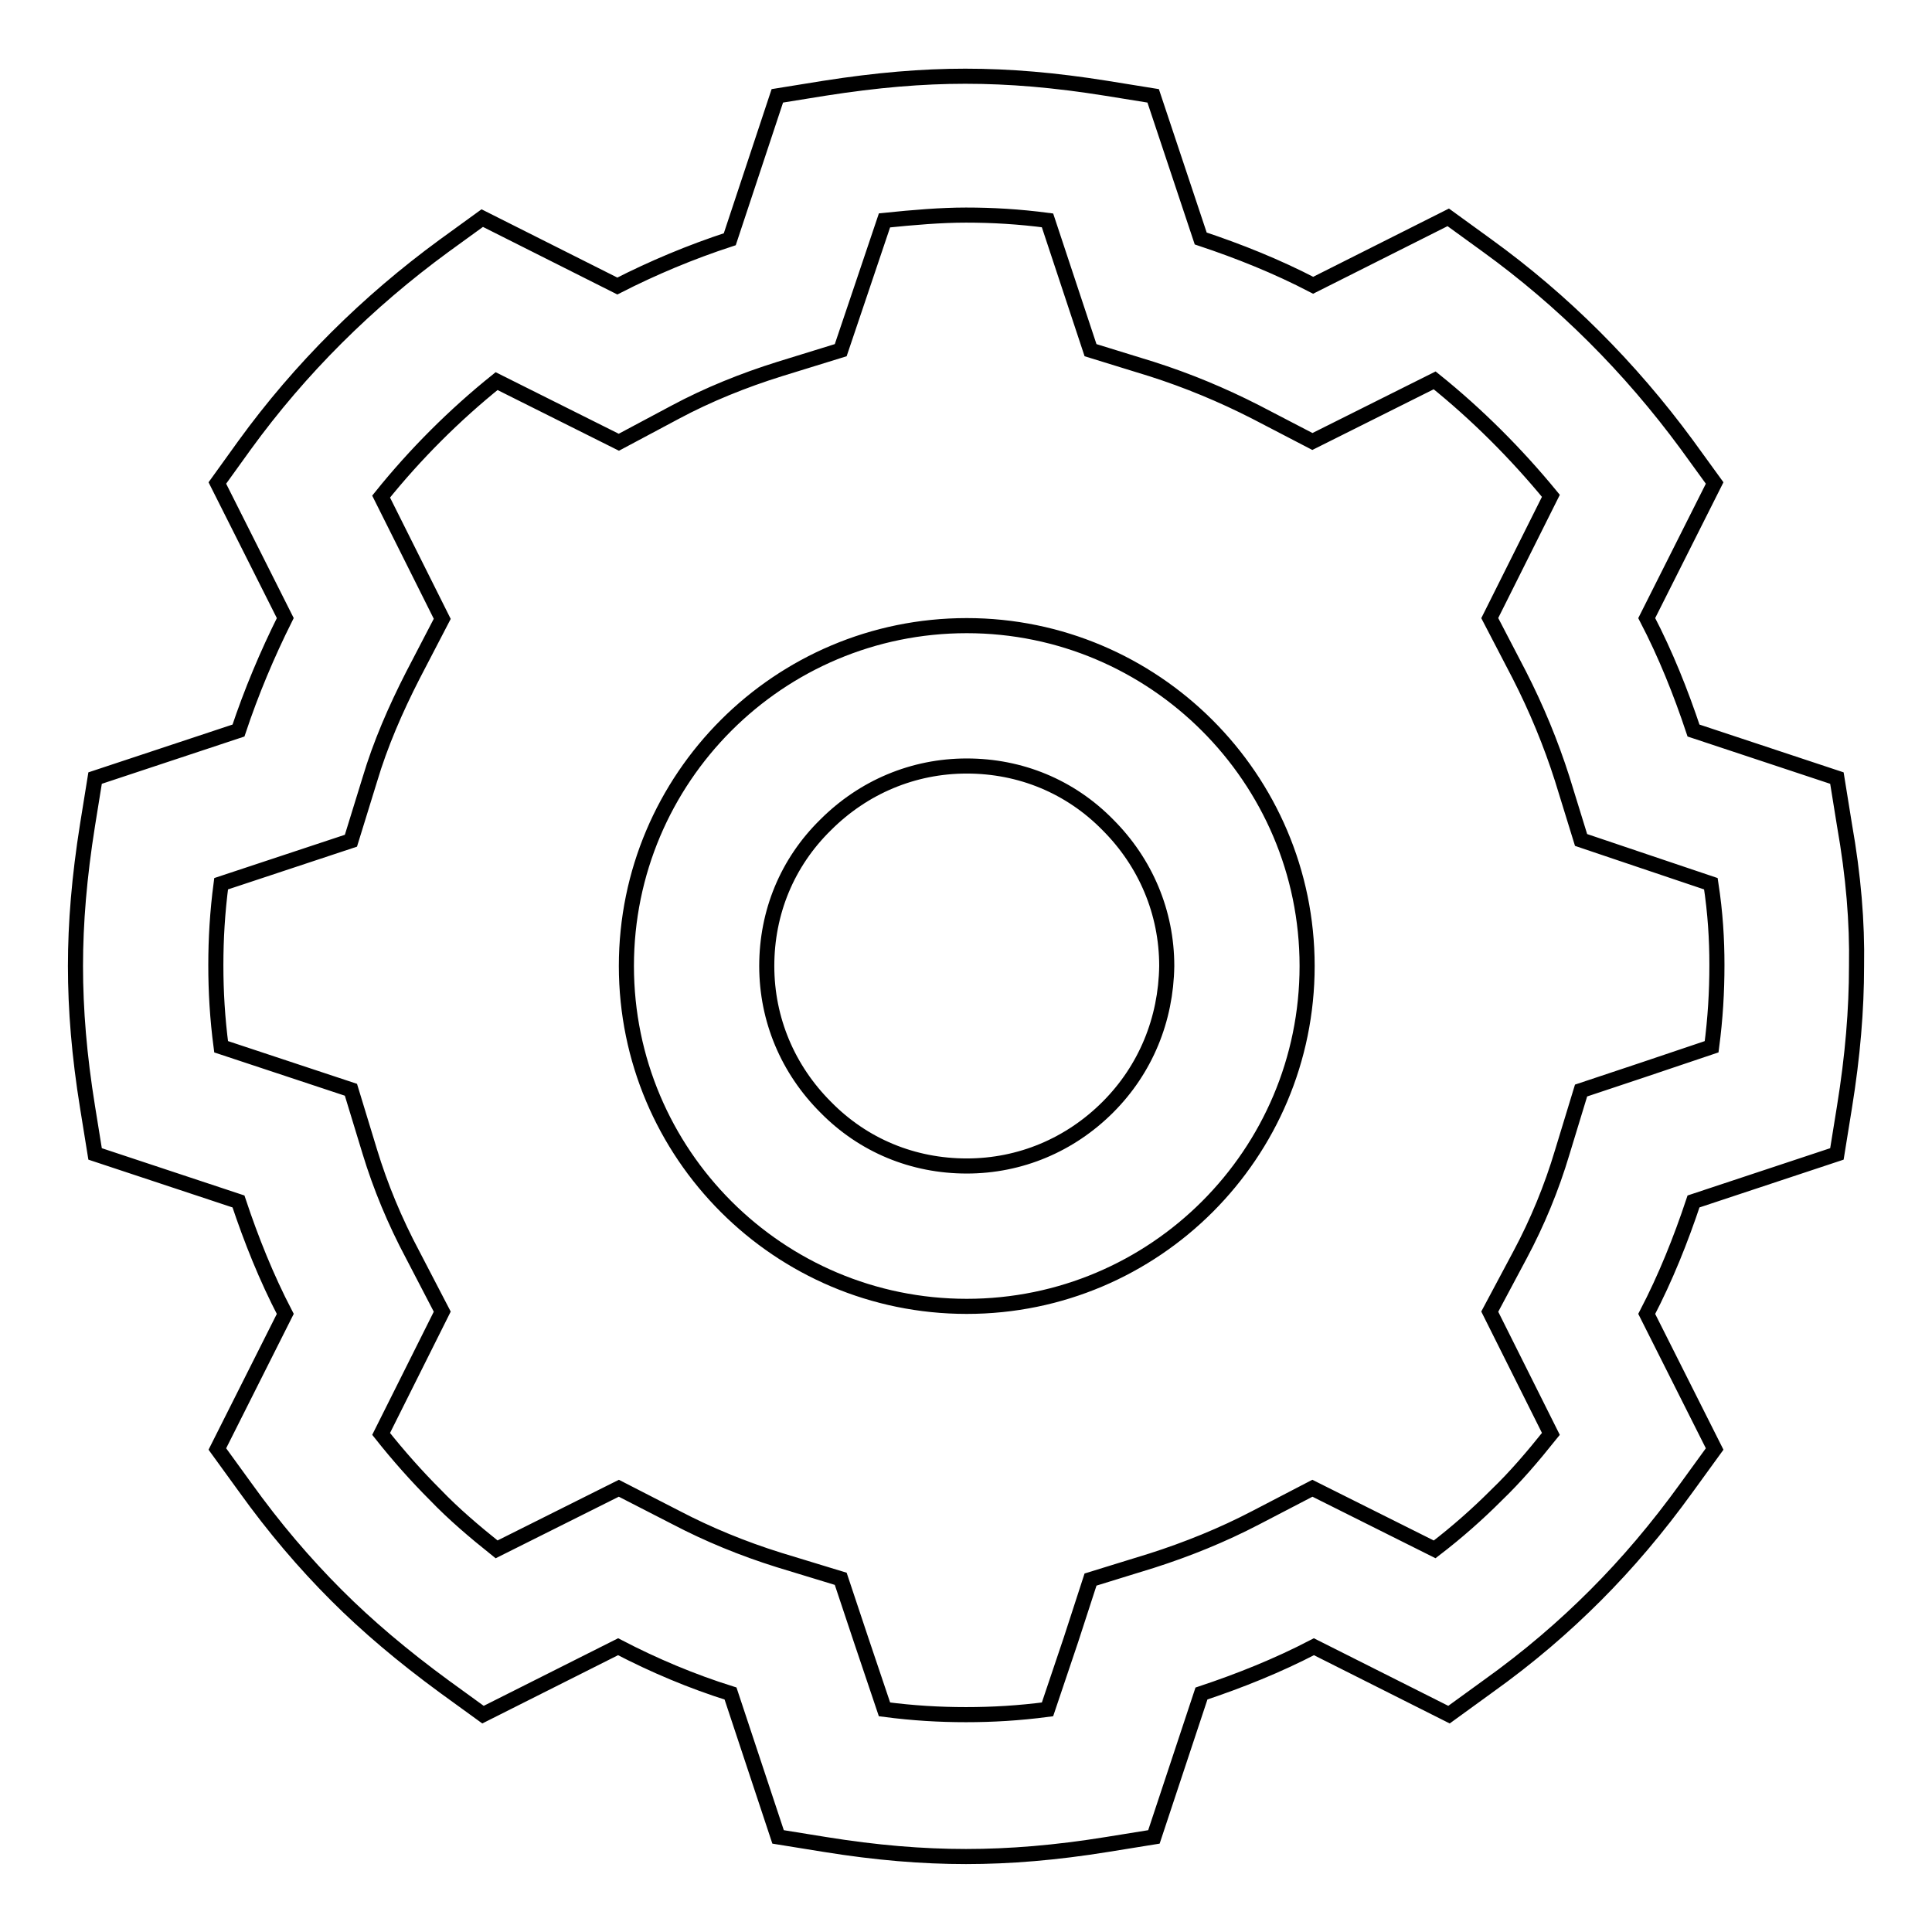 <?xml version="1.0" encoding="utf-8"?>
<!-- Svg Vector Icons : http://www.onlinewebfonts.com/icon -->
<!DOCTYPE svg PUBLIC "-//W3C//DTD SVG 1.1//EN" "http://www.w3.org/Graphics/SVG/1.1/DTD/svg11.dtd">
<svg version="1.1" xmlns="http://www.w3.org/2000/svg" xmlns:xlink="http://www.w3.org/1999/xlink" x="0px" y="0px" viewBox="0 0 256 256" enable-background="new 0 0 256 256" xml:space="preserve">
<g> <path stroke-width="2" fill-opacity="0" stroke="#000000"  d="M244.4,109.3l-1-6.2l-19-6.3c-1.7-5.1-3.7-10.1-6.2-14.9l9-17.9l-3.7-5.1c-7.5-10.2-16.4-19.1-26.5-26.4 l-5.1-3.7l-17.9,9c-4.8-2.5-9.8-4.5-14.9-6.2l-6.3-18.9l-6.2-1c-6.9-1.1-12.8-1.6-18.7-1.6c-5.7,0-11.7,0.5-18.7,1.6l-6.2,1 l-6.3,19c-5.2,1.7-10.2,3.8-14.9,6.2l-17.9-9l-5.1,3.7c-10.1,7.4-19,16.2-26.4,26.4L28.8,64l9,17.9c-2.4,4.8-4.5,9.8-6.2,14.9 l-19,6.3l-1,6.2c-1.1,6.9-1.6,13-1.6,18.7c0,5.8,0.5,11.9,1.6,18.7l1,6.2l19,6.3c1.7,5.1,3.7,10.1,6.2,14.9L28.8,192l3.7,5.1 c3.8,5.3,7.8,10,12.1,14.3c4,4,8.7,8,14.3,12.1l5.1,3.7l17.9-9c4.8,2.5,9.8,4.6,14.9,6.2l6.3,19l6.2,1c6.8,1.1,12.9,1.6,18.7,1.6 c5.8,0,11.9-0.5,18.7-1.6l6.2-1l6.3-19c5.1-1.7,10.1-3.7,14.9-6.2l17.9,9l5.1-3.7c5.6-4,10.2-8,14.3-12.1 c4.2-4.2,8.2-8.9,12.1-14.3l3.7-5.1l-9-17.9c2.5-4.8,4.5-9.8,6.2-14.9l19-6.3l1-6.2c1.1-6.8,1.6-12.9,1.6-18.7 C246.1,122.2,245.6,116.1,244.4,109.3L244.4,109.3z M227.5,127.8v0.1c0,3.5-0.2,7-0.7,10.8l-9.2,3.1l-8.1,2.7l-2.5,8.2 c-1.4,4.7-3.3,9.3-5.6,13.6l-4,7.5l8.1,16.2c-2.4,3-4.7,5.7-7.2,8.1l-0.1,0.1c-2.4,2.4-5.1,4.8-8.1,7.1l-16.2-8.1l-7.5,3.9 c-4.4,2.3-9.1,4.2-13.8,5.7l-8.1,2.5l-2.6,8l-3.1,9.2c-3.8,0.5-7.3,0.7-10.8,0.7c-3.5,0-7-0.2-10.8-0.7l-3.1-9.2l-2.7-8.1l-8.2-2.5 c-4.8-1.5-9.4-3.4-13.6-5.6l-7.6-3.9l-7.6,3.8l-8.6,4.3c-3-2.4-5.7-4.7-8.1-7.2c-2.5-2.5-4.9-5.2-7.2-8.1l8.1-16.2l-3.9-7.5 c-2.4-4.5-4.3-9.1-5.7-13.7l-2.5-8.2l-17.2-5.7c-0.5-3.8-0.7-7.3-0.7-10.8s0.2-7,0.7-10.8l17.2-5.7l2.5-8.1 c1.4-4.7,3.4-9.3,5.7-13.8l3.9-7.5l-3.8-7.6l-4.3-8.6c4.5-5.6,9.7-10.8,15.3-15.3l16.2,8.1l7.5-4c4.3-2.3,9-4.2,13.8-5.7l8.1-2.5 l2.7-8l3.1-9.2c3.9-0.4,7.5-0.7,10.8-0.7c3.5,0,7,0.2,10.8,0.7l5.7,17.2l8.1,2.5c4.7,1.5,9.3,3.4,13.8,5.7l7.5,3.9l16.2-8.1 c5.6,4.5,10.8,9.7,15.4,15.3l-8.1,16.2l3.9,7.5c2.3,4.5,4.2,9.1,5.7,13.8l2.5,8.1l8,2.7l9.2,3.1C227.3,121,227.5,124.5,227.5,127.8 z M128.1,82.9C103.2,82.9,83,103.1,83,128c0,24.9,20.2,45.1,45.1,45.1c24.9,0,45.1-20.2,45.1-45.1 C173.2,103.1,152.9,82.9,128.1,82.9z M146.8,146.7c-5,5-11.6,7.8-18.7,7.8c-7.1,0-13.7-2.7-18.7-7.8c-5-5-7.8-11.6-7.8-18.7 c0-7.1,2.7-13.7,7.8-18.7c5-5,11.6-7.8,18.7-7.8c7.1,0,13.7,2.7,18.7,7.8c5,5,7.8,11.6,7.8,18.7 C154.5,135.1,151.8,141.7,146.8,146.7z"/></g>
</svg>